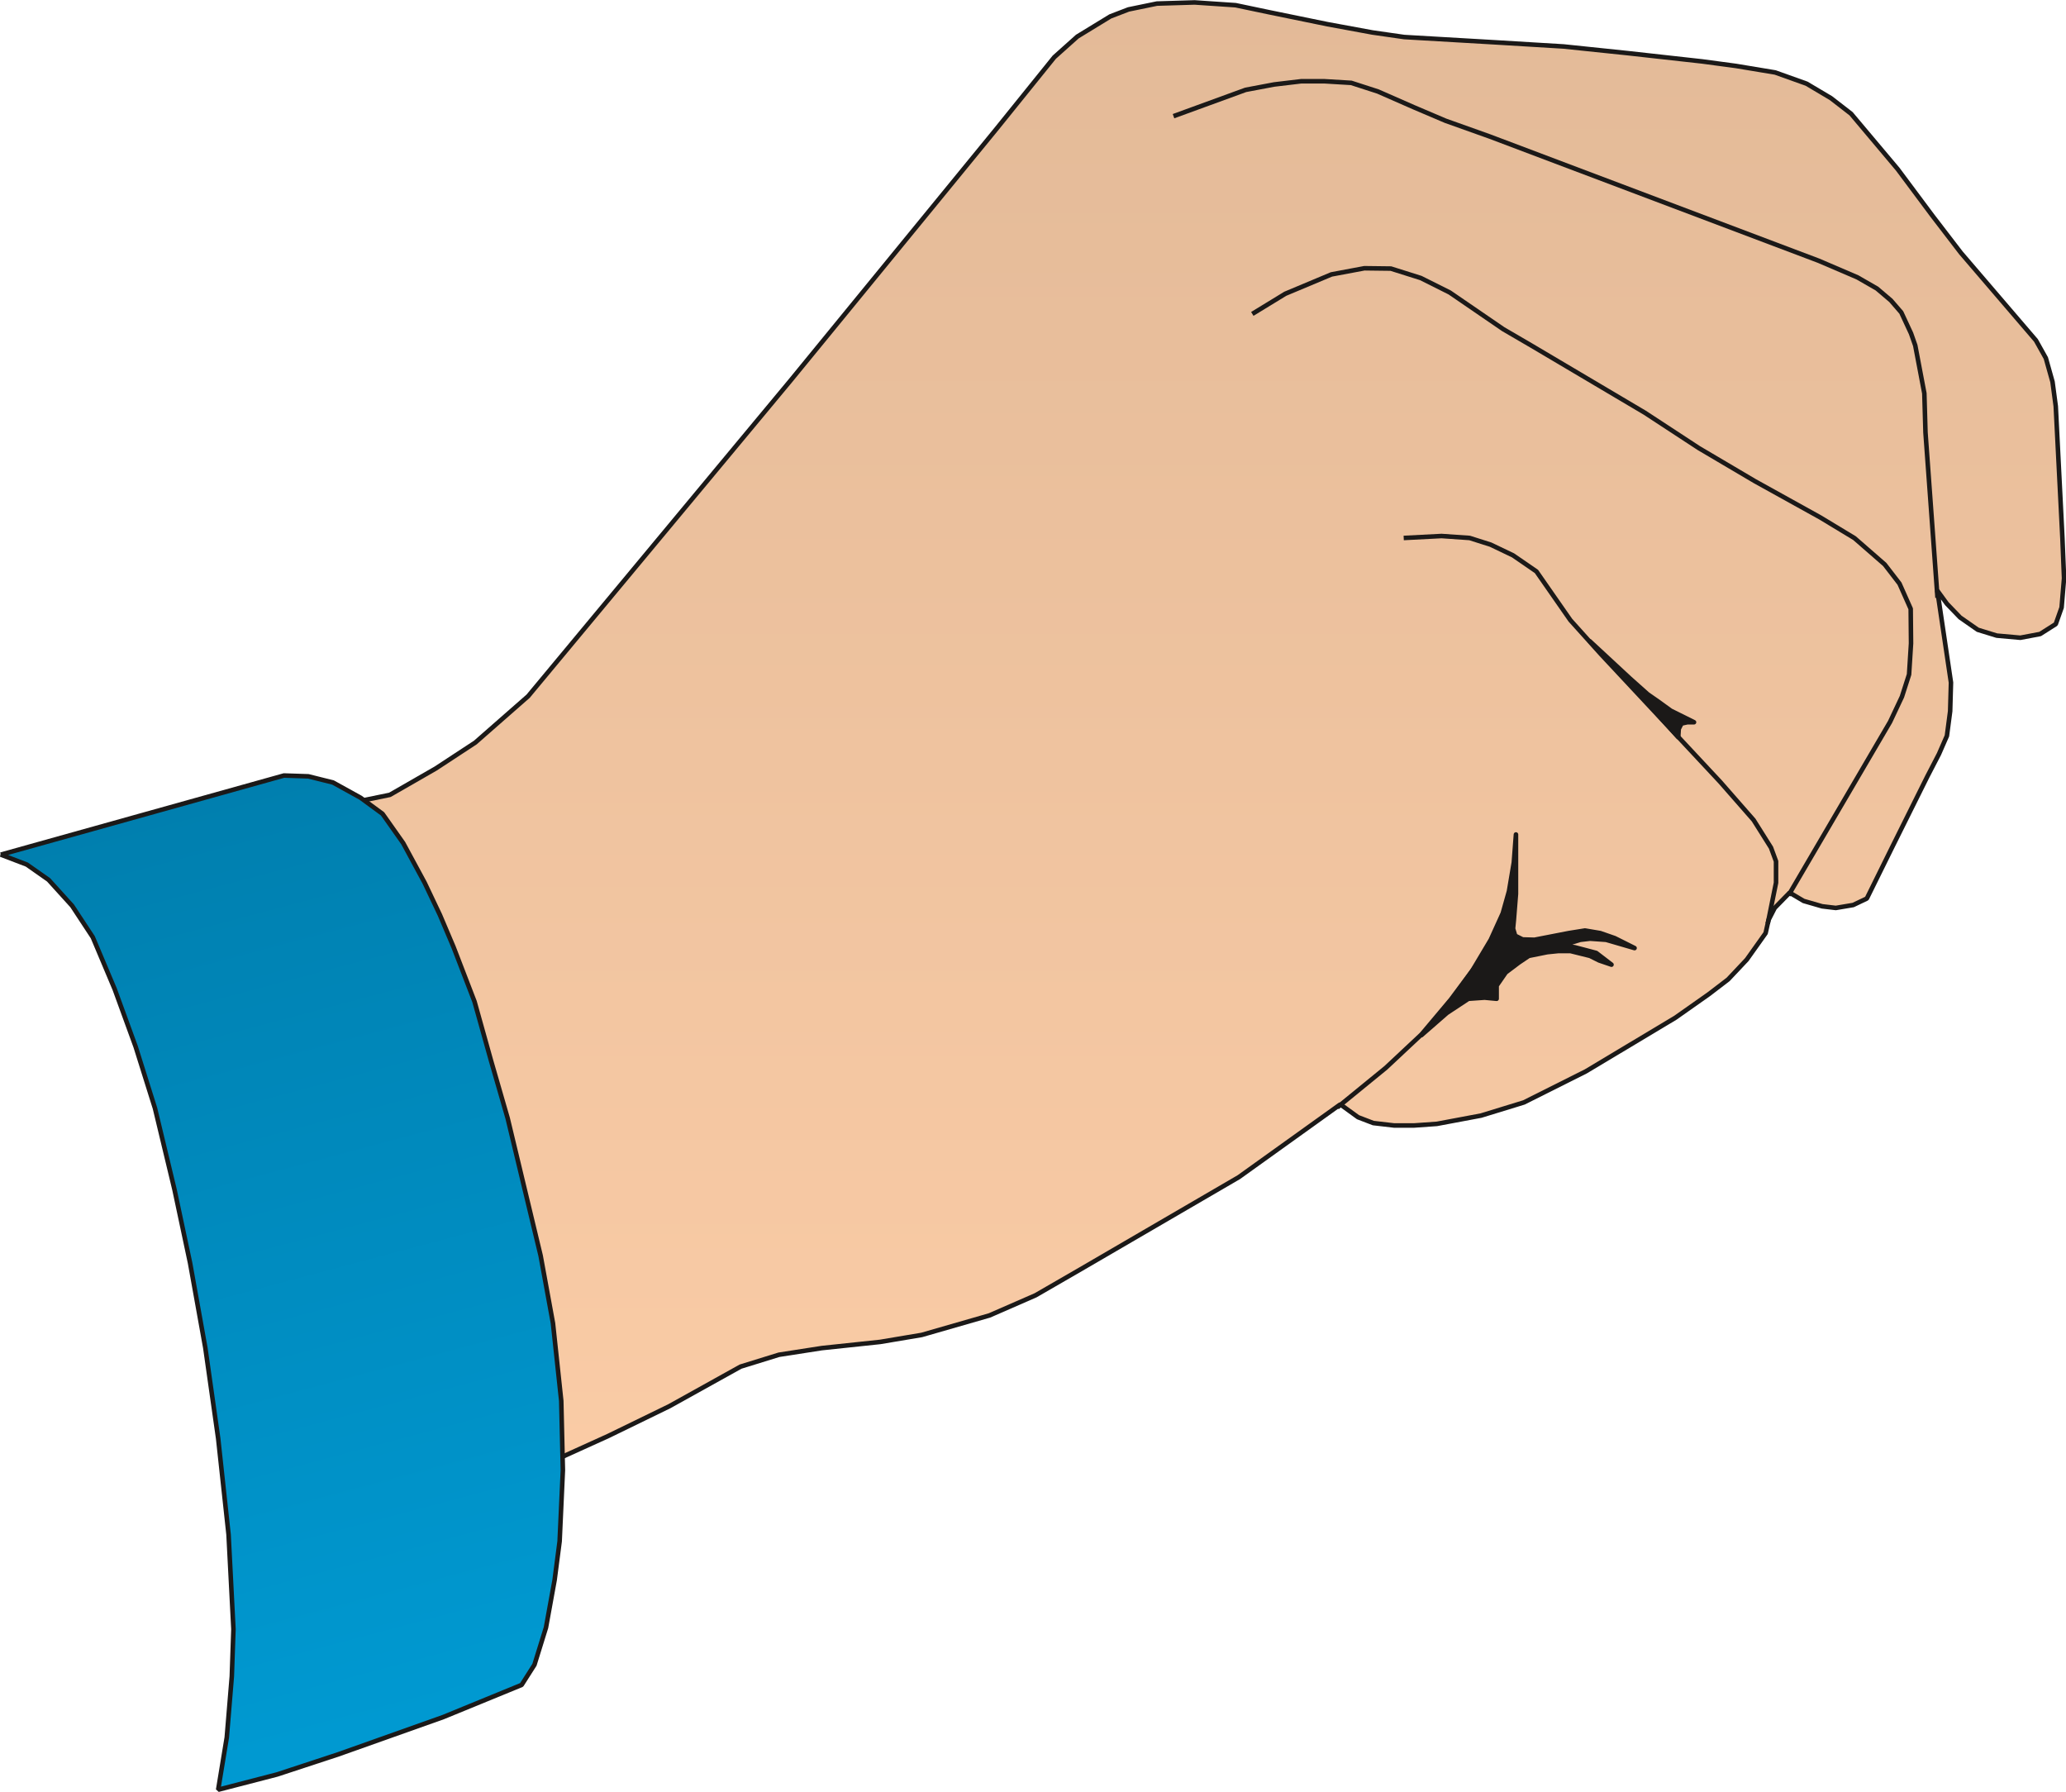 <svg xmlns="http://www.w3.org/2000/svg" xml:space="preserve" width="480.68" height="416.844" fill-rule="evenodd" stroke-linejoin="round" stroke-width="28.222" preserveAspectRatio="xMidYMid" version="1.2" viewBox="0 0 12718 11029"><defs class="ClipPathGroup"><clipPath id="a" clipPathUnits="userSpaceOnUse"><path d="M0 0h12718v11029H0z"/></clipPath></defs><g class="SlideGroup"><g class="Slide" clip-path="url(#a)"><g class="Page"><g class="com.sun.star.drawing.PolyPolygonShape"><path fill="none" d="M1777 0h10944v9363H1777z" class="BoundingBox"/><defs><linearGradient id="b" x1="7248" x2="7248" y1="9347" y2="14" gradientUnits="userSpaceOnUse"><stop offset="0" style="stop-color:#fbcca6"/><stop offset="1" style="stop-color:#e3ba98"/></linearGradient></defs><path d="m1791 5017 609-125 282-162 244-160 325-285 1618-1946L6131 797l359-445 142-127 203-124 112-43 175-36 232-7 252 17 205 43 361 74 277 51 195 28 567 33 414 25 394 41 459 51 209 28 241 40 193 69 150 89 124 96 287 341 214 287 175 228 462 539 61 109 41 146 20 150 41 812 10 247-15 180-36 102-96 61-122 23-145-13-117-36-109-76-81-84-59-81 84 566-5 176-20 152-49 112-71 137-216 434-157 318-84 40-107 18-84-10-114-33-86-51-92 94-38 74-18 81-116 163-115 122-119 91-206 145-551 330-381 191-264 81-272 51-142 10h-120l-129-15-94-36-109-79-625 448-974 567-277 160-284 124-417 120-256 43-359 38-264 41-236 73-439 244-376 183-1125 510-828-4331Z" style="fill:url(#b)"/><path fill="none" stroke="#1B1918" stroke-linejoin="bevel" stroke-width="28" d="m1791 5017 609-125 282-162 244-160 325-285 1618-1946L6131 797l359-445 142-127 203-124 112-43 175-36 232-7 252 17 205 43 361 74 277 51 195 28 567 33 414 25 394 41 459 51 209 28 241 40 193 69 150 89 124 96 287 341 214 287 175 228 462 539 61 109 41 146 20 150 41 812 10 247-15 180-36 102-96 61-122 23-145-13-117-36-109-76-81-84-59-81 84 566-5 176-20 152-49 112-71 137-216 434-157 318-84 40-107 18-84-10-114-33-86-51-92 94-38 74-18 81-116 163-115 122-119 91-206 145-551 330-381 191-264 81-272 51-142 10h-120l-129-15-94-36-109-79-625 448-974 567-277 160-284 124-417 120-256 43-359 38-264 41-236 73-439 244-376 183-1125 510-828-4331Z"/></g><g class="com.sun.star.drawing.PolyPolygonShape"><path fill="none" d="M-9 4759h3489v6271H-9z" class="BoundingBox"/><defs><linearGradient id="c" x1="2625" x2="845" y1="11239" y2="4549" gradientUnits="userSpaceOnUse"><stop offset="0" style="stop-color:#009cd5"/><stop offset="1" style="stop-color:#007dac"/></linearGradient></defs><path d="m5 5260 1743-487 150 5 152 38 170 94 135 99 127 180 132 244 94 198 84 198 129 335 102 365 102 353 203 846 76 416 51 478 10 426-20 438-31 239-53 292-71 229-79 124-483 198-645 229-377 124-363 94 53-322 31-376 10-290-30-582-64-592-79-557-94-523-96-452-120-500-119-379-129-354-135-320-127-193-145-160-134-94-160-61Z" style="fill:url(#c)"/><path fill="none" stroke="#1B1918" stroke-linejoin="bevel" stroke-width="28" d="m5 5260 1743-487 150 5 152 38 170 94 135 99 127 180 132 244 94 198 84 198 129 335 102 365 102 353 203 846 76 416 51 478 10 426-20 438-31 239-53 292-71 229-79 124-483 198-645 229-377 124-363 94 53-322 31-376 10-290-30-582-64-592-79-557-94-523-96-452-120-500-119-379-129-354-135-320-127-193-145-160-134-94-160-61Z"/></g><g fill="none" class="com.sun.star.drawing.PolyLineShape"><path d="M8218 5706h1018v1125H8218z" class="BoundingBox"/><path stroke="#1B1918" stroke-linejoin="bevel" stroke-width="28" d="m8232 6816 299-244 220-206 180-214 163-219 127-213"/></g><g fill="none" class="com.sun.star.drawing.PolyLineShape"><path d="M8627 3285h2321v2415H8627z" class="BoundingBox"/><path stroke="#1B1918" stroke-linejoin="bevel" stroke-width="28" d="m10882 5685 51-252v-132l-31-84-107-170-205-234-734-786-189-210-209-300-144-99-138-66-129-41-173-12-233 12"/></g><g fill="none" class="com.sun.star.drawing.PolyLineShape"><path d="M7695 1637h4084v3888H7695z" class="BoundingBox"/><path stroke="#1B1918" stroke-linejoin="bevel" stroke-width="28" d="m11010 5510 625-1067 73-155 44-137 12-191-2-213-69-155-91-118-186-162-210-127-404-224-344-203-333-218-696-412-175-102-330-226-178-89-184-58-163-2-203 38-284 119-203 124"/></g><g fill="none" class="com.sun.star.drawing.PolyLineShape"><path d="M7210 486h4732v3208H7210z" class="BoundingBox"/><path stroke="#1B1918" stroke-linejoin="bevel" stroke-width="28" d="m11927 3679-74-1017-7-241-56-295-26-74-60-129-64-74-86-73-120-69-238-102-2026-765-272-97-195-83-221-97-164-53-167-10h-140l-168 20-175 33-444 162"/></g><g class="com.sun.star.drawing.PolyPolygonShape"><path fill="none" d="M8749 5135h1315v1238H8749z" class="BoundingBox"/><defs><linearGradient id="d" x1="9406" x2="9406" y1="6370" y2="5135" gradientUnits="userSpaceOnUse"><stop offset="0" style="stop-color:#1b1918"/><stop offset="1" style="stop-color:#1b1918"/></linearGradient></defs><path d="m8821 6292 132-162 109-153 115-193 74-163 38-135 30-178 13-172v365l-13 163-5 51 13 44 46 23 73 2 211-41 100-16 94 16 89 31 122 61-175-51-99-7-60 7-68 21-3 20 36 5 69 18 64 17 94 72-76-26-56-28-121-30h-73l-69 7-114 23-61 41-81 61-56 81v81l-74-7-100 7-132 87-157 137 71-79Z" style="fill:url(#d)"/><path fill="none" stroke="#1B1918" d="m8821 6292 132-162 109-153 115-193 74-163 38-135 30-178 13-172v365l-13 163-5 51 13 44 46 23 73 2 211-41 100-16 94 16 89 31 122 61-175-51-99-7-60 7-68 21-3 20 36 5 69 18 64 17 94 72-76-26-56-28-121-30h-73l-69 7-114 23-61 41-81 61-56 81v81l-74-7-100 7-132 87-157 137 71-79Z"/></g><g class="com.sun.star.drawing.PolyPolygonShape"><path fill="none" d="M9786 3946h644v593h-644z" class="BoundingBox"/><defs><linearGradient id="e" x1="10107" x2="10107" y1="4537" y2="3947" gradientUnits="userSpaceOnUse"><stop offset="0" style="stop-color:#1b1918"/><stop offset="1" style="stop-color:#1b1918"/></linearGradient></defs><path d="m9787 3947 246 228 110 98 69 48 73 53 143 71h-41l-36 8-17 33-3 51-188-209-356-381Z" style="fill:url(#e)"/><path fill="none" stroke="#1B1918" d="m9787 3947 246 228 110 98 69 48 73 53 143 71h-41l-36 8-17 33-3 51-188-209-356-381Z"/></g></g></g></g></svg>
